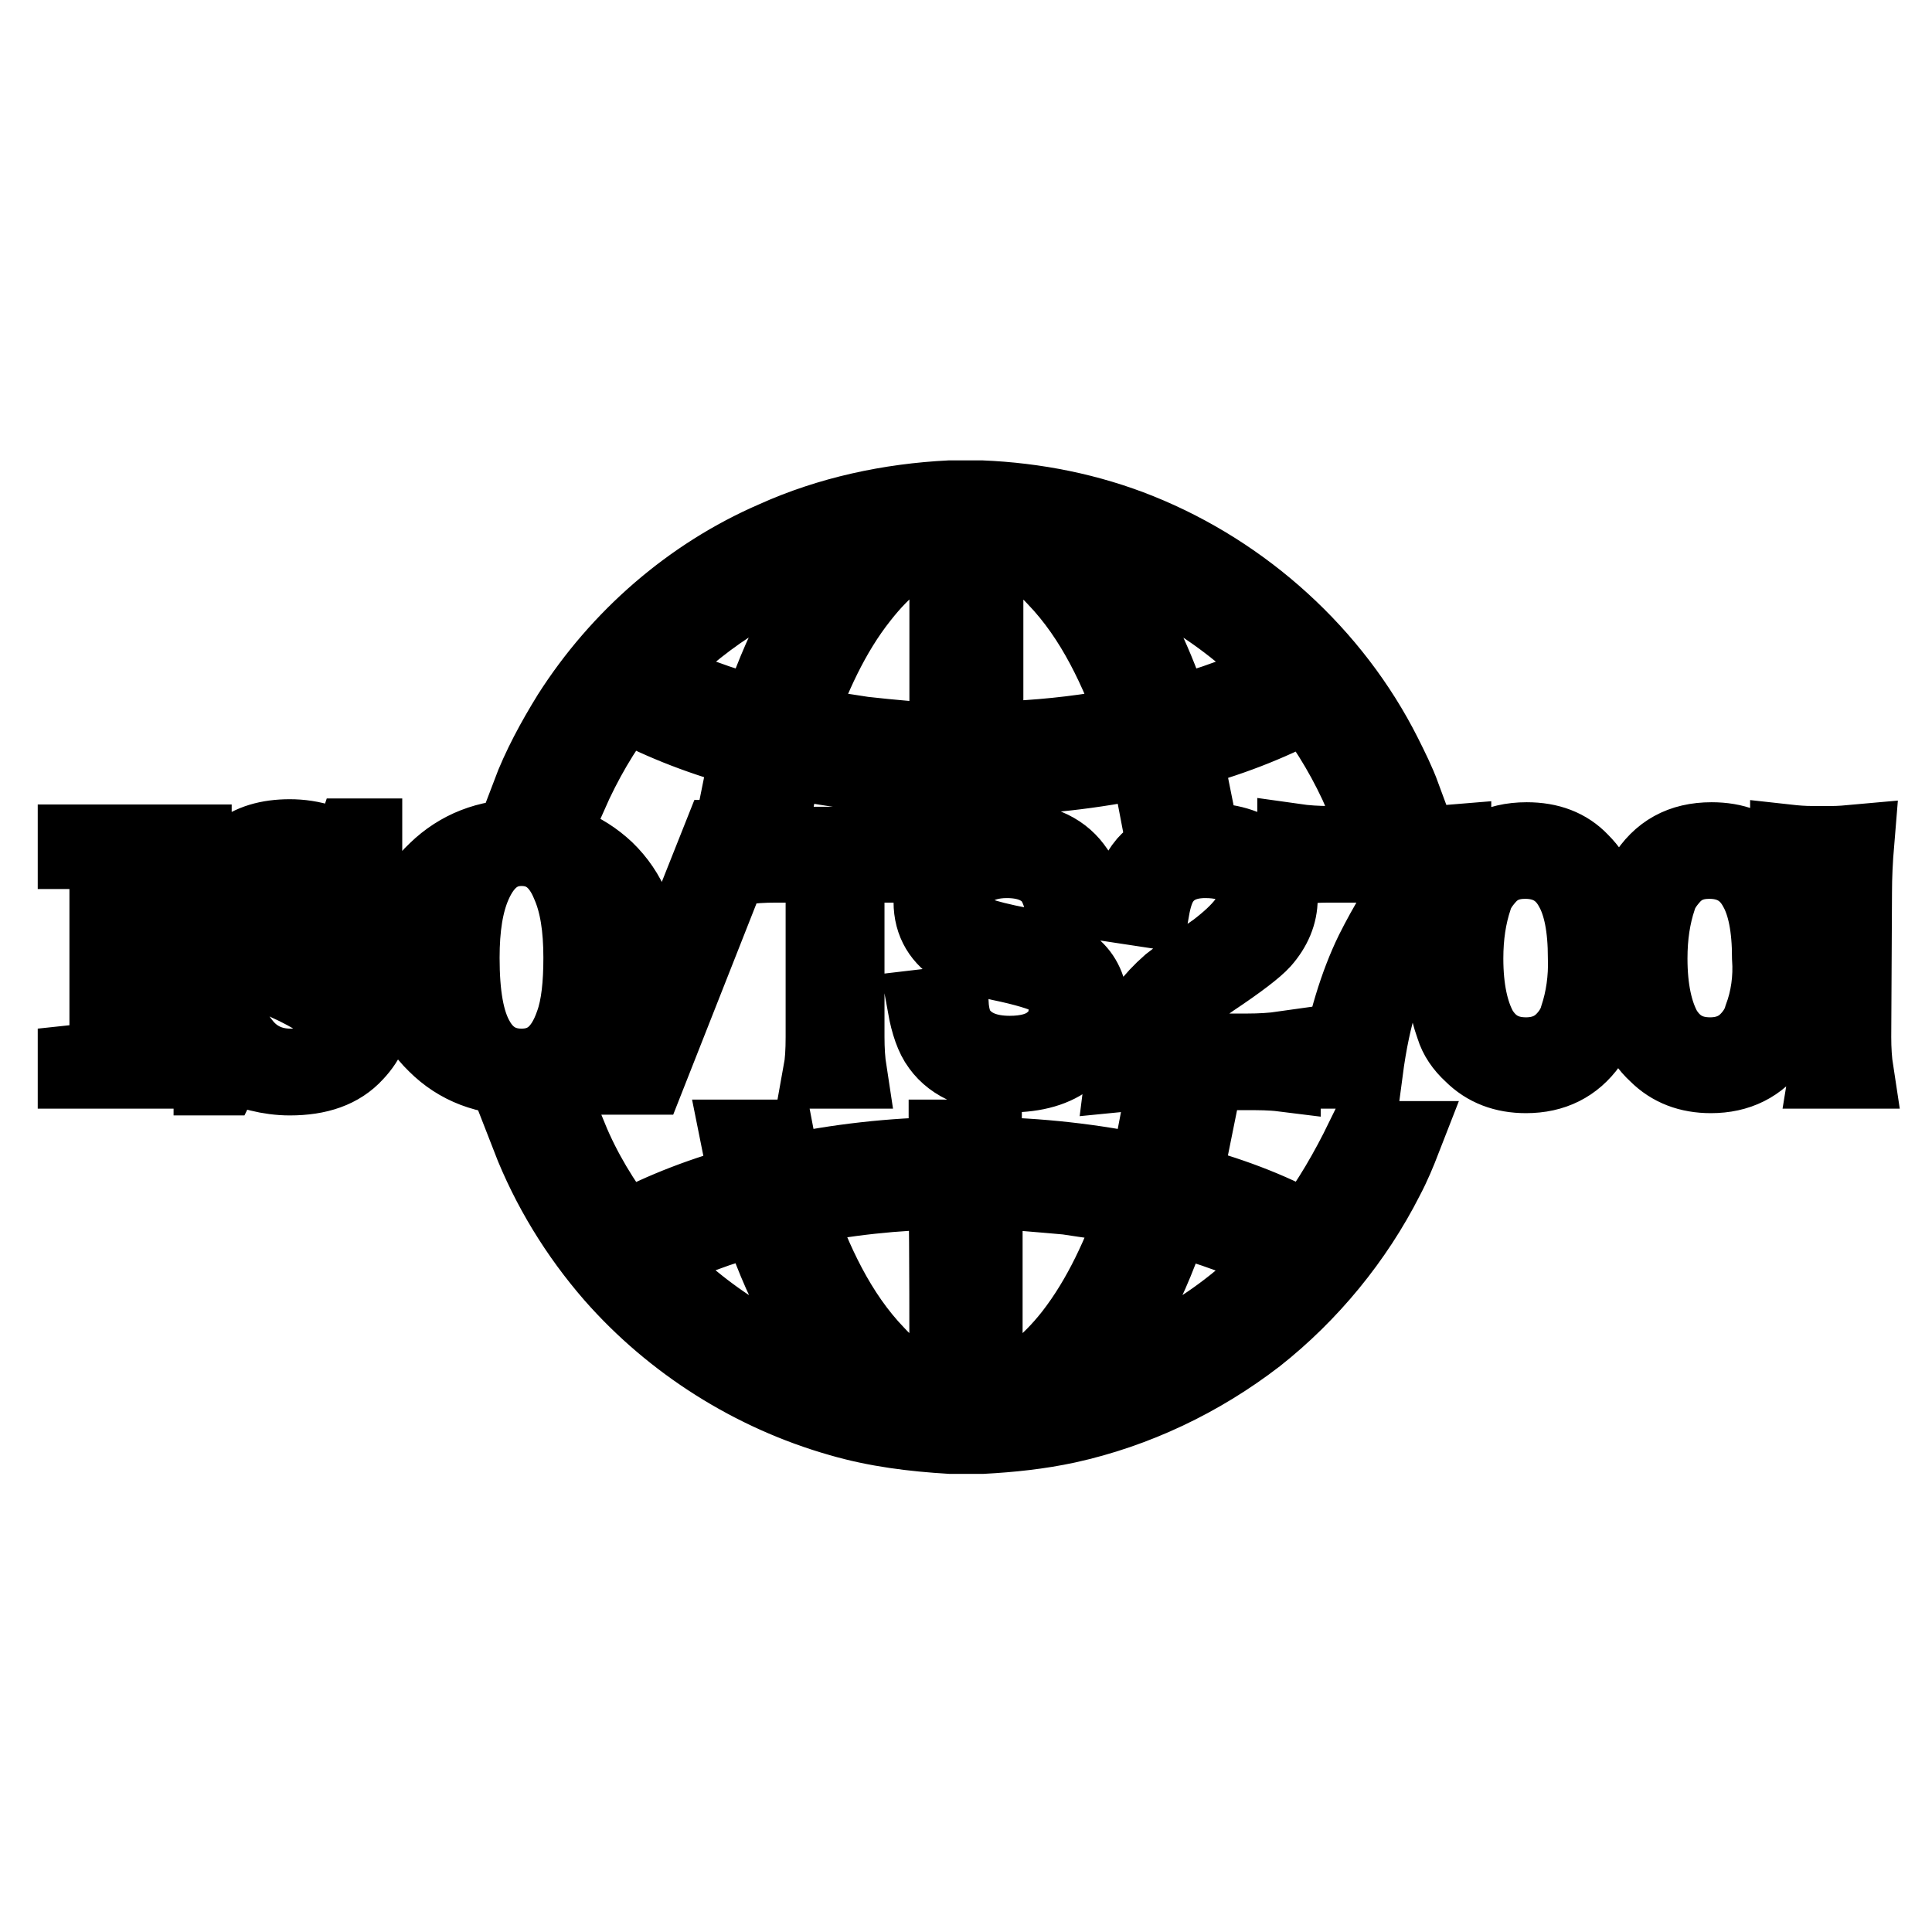 <?xml version="1.0" encoding="utf-8"?>
<!-- Svg Vector Icons : http://www.onlinewebfonts.com/icon -->
<!DOCTYPE svg PUBLIC "-//W3C//DTD SVG 1.1//EN" "http://www.w3.org/Graphics/SVG/1.1/DTD/svg11.dtd">
<svg version="1.1" xmlns="http://www.w3.org/2000/svg" xmlns:xlink="http://www.w3.org/1999/xlink" x="0px" y="0px" viewBox="0 0 256 256" enable-background="new 0 0 256 256" xml:space="preserve">
<g> <path stroke-width="10" fill-opacity="0" stroke="#000000"  d="M10,111.6h15.7v1.1c-1.4,0-2.3,0.2-2.9,0.5c-0.9,0.4-1.4,1.4-1.4,2.7v21.8c0,1.3,0.4,2.2,1.2,2.6 c0.6,0.4,1.6,0.5,3.1,0.5v1.1H10v-1.1c1.9-0.2,3.1-0.5,3.5-0.9c0.4-0.5,0.7-1.2,0.7-2.3V116c0-1.3-0.4-2.2-1.3-2.7 c-0.6-0.3-1.6-0.5-2.9-0.5V111.6z M95.4,111h2.9l-12.5,31.7h-3L95.4,111z M124.5,138.6c-0.9-1.2-1.5-3-1.9-5.2l3.4-0.4 c0.1,1.7,0.5,3,1.2,3.9c1.4,1.8,3.6,2.7,6.6,2.7c2.3,0,4.2-0.5,5.5-1.6c1.3-1,2-2.5,2-4.3c0-2-0.8-3.4-2.3-4.2 c-0.9-0.5-3.1-1.2-6.5-1.9c-2.2-0.5-4-1.1-5.4-1.8c-2.4-1.4-3.7-3.5-3.7-6.3c0-2.5,0.9-4.5,2.8-6c1.8-1.5,4.3-2.2,7.4-2.2 c4,0,6.9,1.2,8.7,3.6c0.8,1,1.3,2.4,1.7,4.2l-3.3,0.5c-0.3-1.4-0.8-2.5-1.4-3.3c-1.3-1.5-3.2-2.3-5.9-2.3c-2,0-3.7,0.5-5,1.5 c-1.3,1-1.9,2.3-1.9,3.9c0,2.1,1.1,3.5,3.4,4.5c0.7,0.3,2.6,0.8,5.7,1.4c3.2,0.7,5.4,1.6,6.8,3c1.4,1.3,2.1,3.1,2.1,5.4 c0,2.8-0.9,4.9-2.8,6.4c-1.8,1.5-4.5,2.3-7.9,2.3C129.5,142.4,126.3,141.1,124.5,138.6L124.5,138.6z M173.3,163 c-5.2-2.9-10.8-4.9-16.5-6.4c0.5-1.9,0.9-3.9,1.3-5.9H153c-0.3,1.6-0.7,3.1-1.1,4.7c-7-1.5-14.3-2.3-21.5-2.4v-2.3h-5v2.3 c-7.2,0.1-14.4,0.9-21.4,2.4c-0.4-1.6-0.8-3.1-1.1-4.7h-5.1c0.4,2,0.8,3.9,1.4,5.9c-5.7,1.5-11.3,3.6-16.5,6.4 c-2.9-3.8-5.4-7.9-7.2-12.3h-5.4c2.6,6.7,6.4,12.9,11.1,18.3c7.9,9,18.5,15.7,30.1,19c4.8,1.4,9.7,2,14.7,2.3h4.1 c3.8-0.2,7.6-0.6,11.3-1.4c9.1-2,17.7-6.1,25.1-11.8c7.1-5.6,13.1-12.9,17.2-21c0.9-1.7,1.6-3.4,2.3-5.2h-5.4 C178.6,155,176.2,159.2,173.3,163L173.3,163z M86,166.8c4.6-2.4,9.6-4.3,14.6-5.5c2.6,8,6.4,15.8,12.3,21.9 C102.7,180.5,93.2,174.7,86,166.8z M125.5,185c-3.6-0.8-6.8-2.9-9.3-5.6c-5.2-5.4-8.3-12.3-10.8-19.3c6.6-1.4,13.3-2.1,20-2.2 C125.5,167,125.5,176,125.5,185z M130.5,185v-27.1c3.7,0,7.3,0.4,10.9,0.7c3.1,0.5,6.1,0.8,9.2,1.5c-2.1,5.9-4.7,11.8-8.6,16.8 C139,180.7,135.2,184,130.5,185z M143,183.2c6-6,9.7-13.9,12.3-21.9c5,1.3,10,3.1,14.6,5.5C162.8,174.7,153.3,180.4,143,183.2z  M189.8,118.3c-3.1,4.9-5.4,9.4-6.8,13.7c-0.9,2.8-1.6,6.1-2.1,9.9h-3.8c1.1-6.2,2.7-11.5,4.8-15.8c1.7-3.4,4-7.3,7.1-11.5h-12.9 c-1.6,0-3.1,0.1-4.5,0.3v-3.4c1.4,0.2,3,0.3,4.5,0.3h11.9c1.9,0,3.4-0.1,4.6-0.2v2.9C192.1,115,191.2,116.2,189.8,118.3z  M82.7,93.1c5.2,2.8,10.8,4.9,16.5,6.4c-0.5,1.9-0.9,3.9-1.3,5.9h5.1c0.3-1.6,0.7-3.1,1.1-4.7c7,1.5,14.3,2.3,21.4,2.4v2.3h5v-2.3 c7.2-0.1,14.4-0.9,21.4-2.4c0.4,1.6,0.8,3.1,1.1,4.7h5.1c-0.4-2-0.8-3.9-1.3-5.8c5.7-1.5,11.3-3.6,16.5-6.4 c2.9,3.8,5.3,7.9,7.2,12.3h5.4c-0.7-1.9-1.6-3.7-2.5-5.5c-6.7-13.3-18.5-24-32.4-29.6c-6.7-2.7-13.8-4.1-21-4.4h-4.1 c-8,0.4-16,2.1-23.3,5.4C91.5,76.2,82,84.5,75.5,94.7c-2.1,3.4-4,6.9-5.4,10.6h5.4C77.4,101,79.8,96.8,82.7,93.1z M170,89.2 c-4.6,2.4-9.6,4.2-14.6,5.5c-2.1-6.4-4.9-12.7-9-18.1c-1.1-1.3-2.1-2.7-3.3-3.8C153.3,75.6,162.8,81.4,170,89.2z M130.5,71 c3.6,0.8,6.8,2.9,9.3,5.6c5.2,5.4,8.3,12.3,10.8,19.2c-1.7,0.4-3.3,0.7-5,0.9c-5,0.8-10,1.2-15,1.3V71z M125.5,71v27.1 c-3.7,0-7.4-0.4-11.1-0.8c-3-0.5-6-0.8-8.9-1.5c2.1-5.9,4.7-11.8,8.6-16.7C117,75.4,120.8,72,125.5,71z M109.1,74 c1.2-0.4,2.5-0.9,3.8-1.1c-6,6-9.7,13.9-12.3,21.8c-5-1.3-10-3.1-14.6-5.5C92.3,82.3,100.4,77.1,109.1,74z M166.3,118.9 c0-1.5-0.6-2.7-1.8-3.6c-1.2-0.9-2.8-1.3-4.8-1.3c-2.6,0-4.5,0.9-5.7,2.6c-0.7,1-1.1,2.3-1.4,4l-3.3-0.5c0.5-2.5,1.4-4.4,2.5-5.7 c1.8-2,4.4-3,8-3c3,0,5.4,0.7,7.2,2.1c1.8,1.4,2.6,3.2,2.6,5.6c0,2-0.8,3.9-2.3,5.6c-0.9,1-3.1,2.7-6.7,5.1 c-2.6,1.8-4.5,3.4-5.7,4.9c-1.1,1.4-1.9,3-2.3,4.6h12.6c1.8,0,3.4-0.1,4.8-0.3v3.3c-1.6-0.2-3.2-0.2-4.9-0.2h-12 c-1.8,0-3.3,0.1-4.3,0.2c0.3-2.4,0.7-4.1,1.1-5.2c1-2.4,2.7-4.7,5.1-6.8c0.9-0.7,2.9-2.2,6.1-4.4 C164.5,123.3,166.3,121.1,166.3,118.9z M245.6,137.4c0,1.7,0.1,3.2,0.3,4.5h-3.8c0.2-1.2,0.3-2.7,0.3-4.5v-22.9h-2.1 c-1.1,0-2.3,0.1-3.4,0.2v-3.1c0.9,0.1,2,0.2,3.3,0.2h2.5c1.1,0,2.2-0.1,3.3-0.2c-0.2,2.4-0.3,4.6-0.3,6.6L245.6,137.4L245.6,137.4z  M85,126.9c0-4.8-1.6-8.7-4.7-11.7c-3-2.8-6.7-4.3-11.2-4.3c-4.5,0-8.3,1.5-11.3,4.4c-3.1,2.9-4.6,6.8-4.6,11.6 c0,4.7,1.5,8.6,4.5,11.5c3,3,6.8,4.4,11.4,4.4c4.6,0,8.4-1.5,11.4-4.5C83.5,135.5,85,131.6,85,126.9z M75.9,135.6 c-1.3,3.8-3.5,5.7-6.8,5.7c-2.6,0-4.6-1.2-5.9-3.5c-1.4-2.4-2-6-2-10.9c0-4,0.5-7.2,1.6-9.7c1.4-3.2,3.5-4.8,6.3-4.8 c2.9,0,5,1.6,6.3,4.8c1.1,2.5,1.6,5.7,1.6,9.7C77,130.4,76.7,133.4,75.9,135.6z M209.5,114.1c-1.8-1.9-4.2-2.8-7.2-2.8 c-4,0-6.9,1.6-8.9,4.9c-1.5,2.5-2.3,6.1-2.3,10.8c0,3.3,0.5,6.3,1.5,9.1c0.4,1.3,1.2,2.5,2.4,3.6c1.9,1.9,4.3,2.8,7.2,2.8 c3.6,0,6.4-1.4,8.4-4.2c1.8-2.6,2.8-6.4,2.8-11.4c0-3.3-0.5-6.4-1.5-9.2C211.4,116.4,210.6,115.2,209.5,114.1z M209,134.8 c-0.3,1.1-1,2.2-1.9,3.1c-1.2,1.2-2.8,1.9-4.9,1.9c-2.7,0-4.7-1.1-6.1-3.4c-1.2-2.2-1.9-5.3-1.9-9.4c0-3,0.4-5.6,1.2-8 c0.3-1,0.9-1.9,1.8-2.9c1.3-1.4,2.9-2,4.9-2c2.8,0,4.9,1.2,6.2,3.6c1.2,2.1,1.8,5.2,1.8,9.2C210.2,129.7,209.8,132.4,209,134.8 L209,134.8z M234,114.1c-1.8-1.9-4.2-2.8-7.2-2.8c-4,0-6.9,1.6-8.9,4.9c-1.5,2.5-2.3,6.1-2.3,10.8c0,3.3,0.5,6.3,1.5,9.1 c0.4,1.3,1.2,2.5,2.4,3.6c1.9,1.9,4.3,2.8,7.2,2.8c3.6,0,6.4-1.4,8.4-4.2c1.8-2.6,2.8-6.4,2.8-11.4c0-3.3-0.5-6.4-1.5-9.2 C235.9,116.4,235.1,115.2,234,114.1z M233.4,134.8c-0.3,1.1-1,2.2-1.9,3.1c-1.2,1.2-2.8,1.9-4.9,1.9c-2.7,0-4.7-1.1-6.1-3.4 c-1.2-2.2-1.9-5.3-1.9-9.4c0-3,0.4-5.6,1.2-8c0.3-1,0.9-1.9,1.8-2.9c1.3-1.4,2.9-2,4.9-2c2.8,0,4.9,1.2,6.2,3.6 c1.2,2.1,1.8,5.2,1.8,9.2C234.7,129.7,234.3,132.4,233.4,134.8L233.4,134.8z M112.2,114.6v22.8c0,1.7,0.1,3.2,0.3,4.5h-3.7 c0.2-1.1,0.3-2.6,0.3-4.5v-22.8h-6.2c-1.8,0-3.3,0.1-4.5,0.3v-3.3c1.3,0.2,2.8,0.3,4.5,0.3h15.4c1.9,0,3.5-0.1,4.7-0.3v3.3 c-1.2-0.2-2.8-0.3-4.7-0.3H112.2z M47.7,127.7c1.3,1.7,1.9,3.6,1.9,5.7c0,2.4-0.8,4.4-2.5,6.2c-2,2.2-4.9,3.2-8.7,3.2 c-1.4,0-2.8-0.2-4-0.5c-1.2-0.3-2.4-0.7-3.7-1c-0.4,0-0.7,0.1-0.9,0.4c-0.2,0.3-0.3,0.7-0.5,1.1h-1.3v-11.1h1.3 c0.5,2.7,1.5,4.9,2.8,6.5c1.6,2.1,3.8,3.1,6.4,3.1c1.8,0,3.2-0.5,4.2-1.4c1-0.9,1.5-2.2,1.5-3.6c0-1.4-0.5-2.5-1.4-3.3 c-0.6-0.6-1.8-1.3-3.6-2.2l-3-1.4c-3.3-1.6-5.6-3.4-6.7-5.4c-0.7-1.2-1-2.6-1-4.2c0-2.8,1-5.1,3-6.8c1.7-1.4,4-2.1,6.9-2.1 c1.4,0,2.9,0.2,4.4,0.7c1.6,0.5,2.4,0.7,2.6,0.7c0.5,0,0.9-0.2,1.2-0.7c0.1-0.2,0.2-0.5,0.3-0.8h1.4v9.7h-1.2 c-0.5-2.1-1.4-3.8-2.7-5.3c-1.7-2-3.7-3-6.1-3c-1.3,0-2.4,0.4-3.4,1.1c-1,0.7-1.4,1.8-1.4,3.2c0,1.2,0.3,2.2,0.9,2.9 c0.6,0.7,1.9,1.5,3.7,2.4l6.6,3.3C45.8,125.7,46.9,126.6,47.7,127.7L47.7,127.7z"/></g>
</svg>